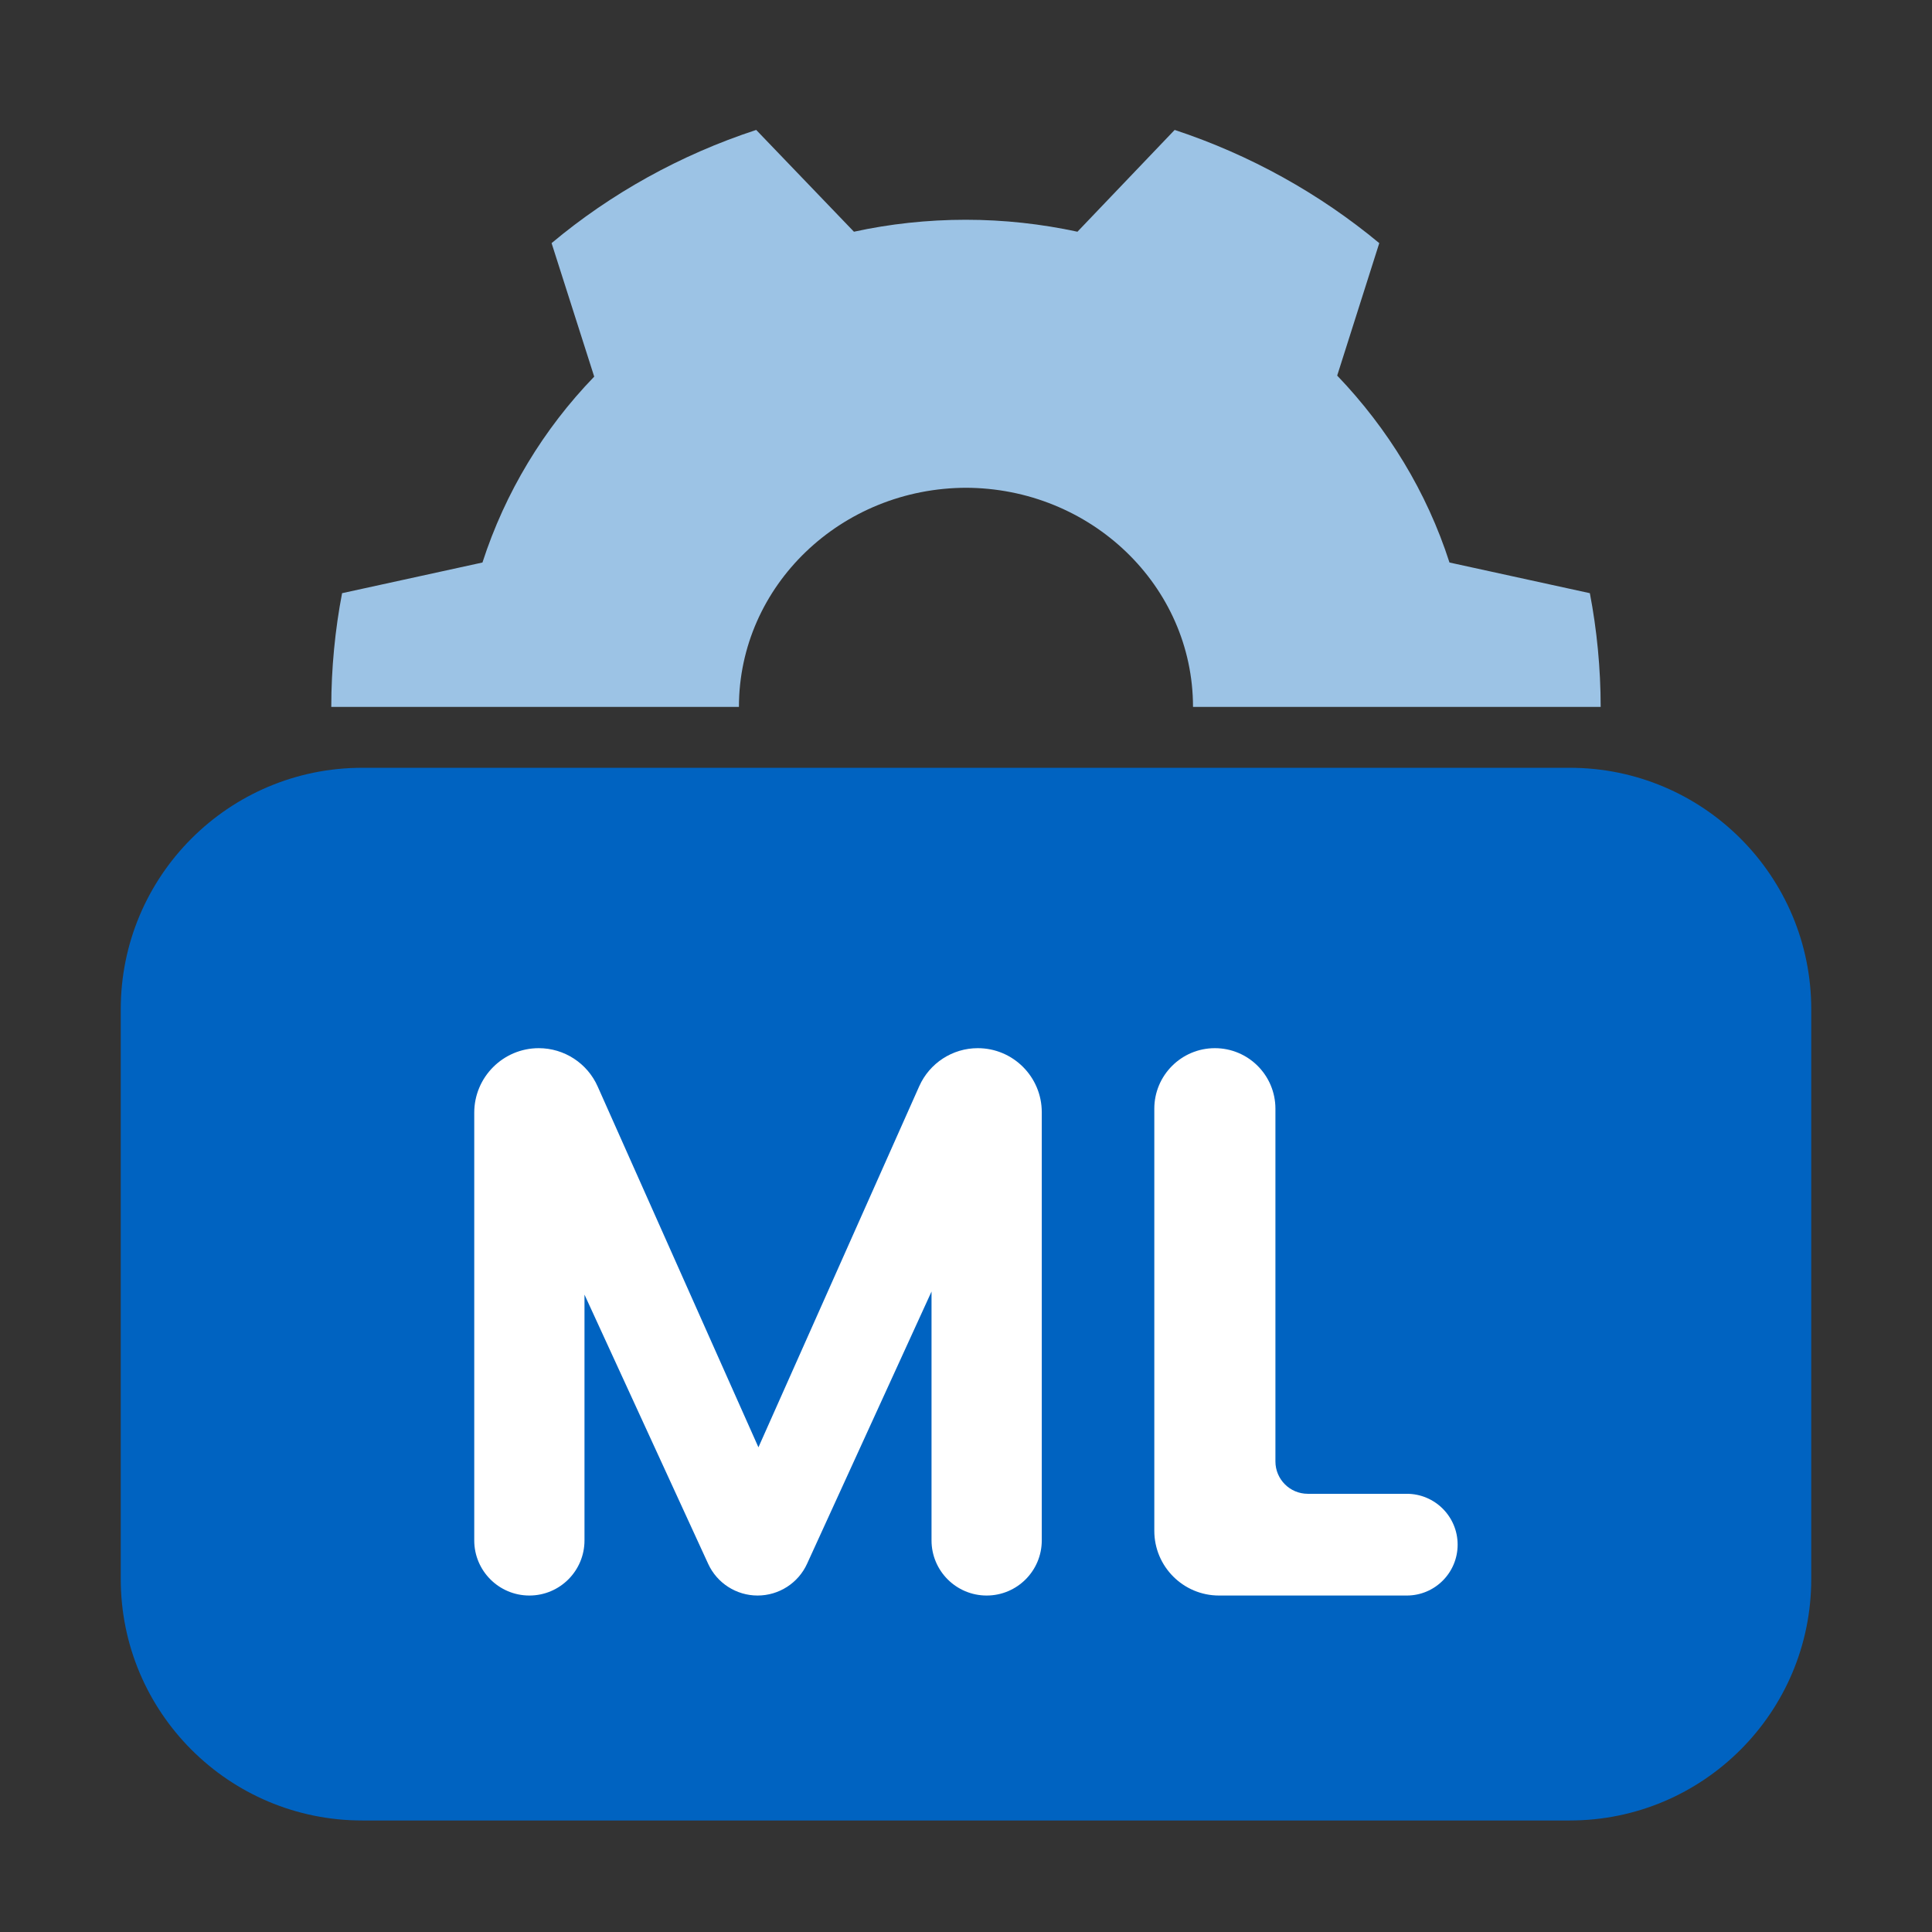 <?xml version="1.0" encoding="UTF-8"?>
<svg xmlns="http://www.w3.org/2000/svg" width="32" height="32" viewBox="0 0 32 32" fill="none">
  <rect x="0" y="0" width="32" height="32" fill="#333333" stroke="none"/>
  <path d="M2 16.717C2 14.508 3.791 12.717 6 12.717H26C28.209 12.717 30 14.508 30 16.717V26.153C30 28.362 28.209 30.153 26 30.153H6C3.791 30.153 2 28.362 2 26.153L2 16.717Z" fill="#0063C1"></path>
  <path d="M15.986 8.079C18.07 8.079 19.76 9.705 19.76 11.709L26.512 11.709C26.512 11.072 26.449 10.427 26.333 9.825L24.008 9.317C23.632 8.148 22.988 7.098 22.148 6.221L22.845 4.027C21.861 3.21 20.708 2.565 19.456 2.152L17.846 3.838C17.247 3.709 16.63 3.64 15.995 3.64C15.36 3.64 14.734 3.709 14.144 3.838L12.525 2.152C11.264 2.565 10.111 3.21 9.136 4.027L9.842 6.238C9.002 7.107 8.367 8.156 7.991 9.317L5.666 9.825C5.55 10.427 5.487 11.072 5.487 11.709L12.239 11.709C12.239 9.705 13.929 8.079 16.013 8.079L15.986 8.079Z" fill="#9CC3E5"></path>
  <path d="M7.855 25.514C7.855 26.018 8.264 26.427 8.768 26.427C9.273 26.427 9.681 26.018 9.681 25.514V21.443L11.729 25.901C11.876 26.222 12.196 26.427 12.548 26.427C12.901 26.427 13.222 26.221 13.368 25.9L15.429 21.392V25.514C15.429 26.018 15.838 26.427 16.342 26.427C16.846 26.427 17.255 26.018 17.255 25.514V18.422C17.255 17.836 16.78 17.361 16.195 17.361C15.776 17.361 15.397 17.608 15.226 17.99L12.562 23.972L9.899 17.995C9.728 17.61 9.345 17.361 8.924 17.361C8.334 17.361 7.855 17.84 7.855 18.43V25.514Z" fill="white"></path>
  <path d="M19.119 25.355C19.119 25.947 19.599 26.427 20.191 26.427H23.301C23.766 26.427 24.143 26.05 24.143 25.584C24.143 25.119 23.766 24.742 23.301 24.742H21.661C21.365 24.742 21.125 24.502 21.125 24.206V18.364C21.125 17.81 20.676 17.361 20.122 17.361C19.569 17.361 19.119 17.81 19.119 18.364V25.355Z" fill="white"></path>
</svg>

